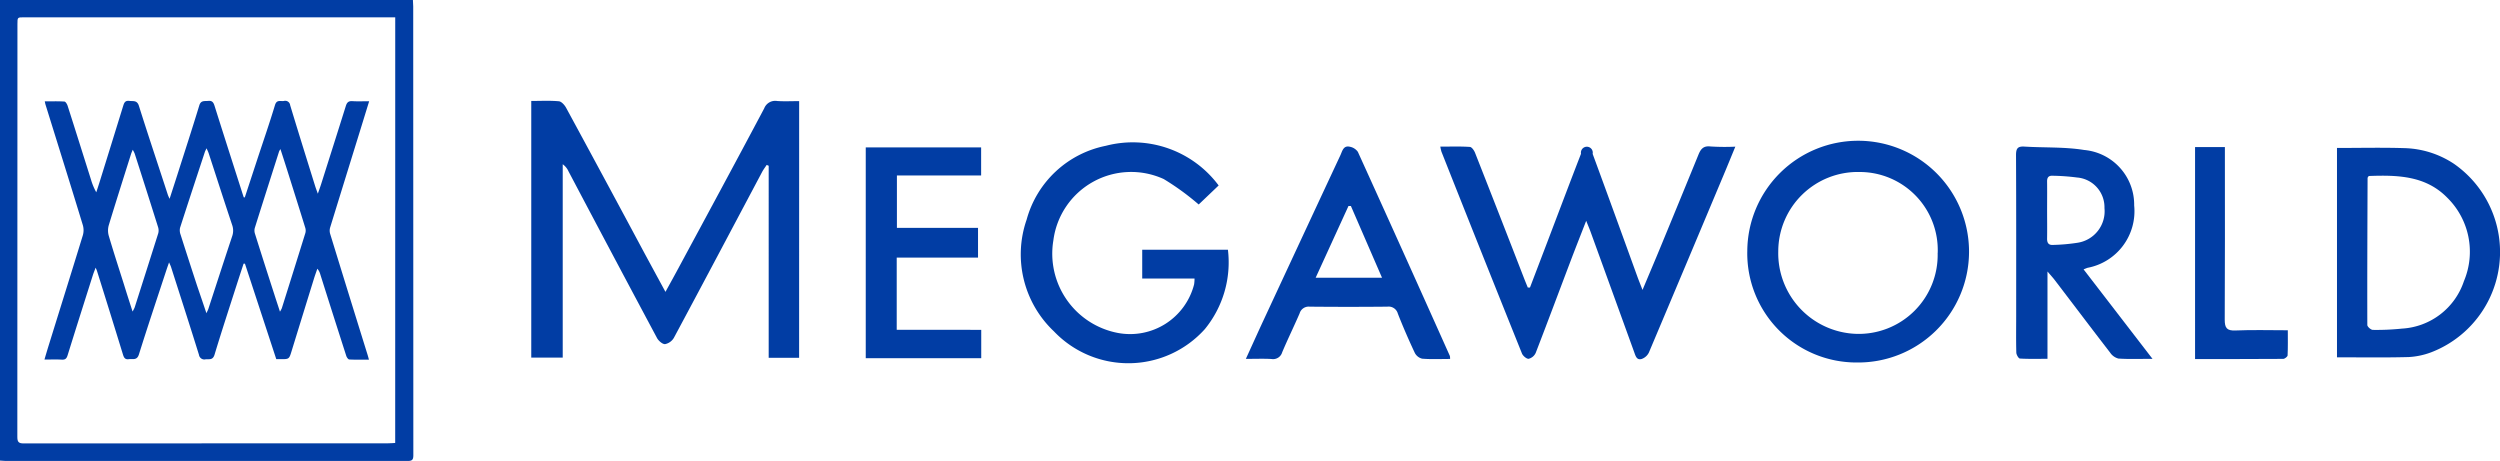 <svg id="Logo" xmlns="http://www.w3.org/2000/svg" width="142.486" height="26.273" viewBox="0 0 142.486 26.273">
  <path id="Path_15" data-name="Path 15" d="M1094.711,914.146V887.894h23.534c.006.124.017.243.017.363q0,12.8.007,25.593c0,.258-.079.317-.323.316q-11.457-.008-22.915,0C1094.929,914.163,1094.827,914.153,1094.711,914.146Zm22.526-25.265h-21.165c-.365,0-.367,0-.367.375q0,11.768-.006,23.537c0,.283.067.374.361.374q10.387-.011,20.775-.007c.131,0,.261-.013.4-.02Z" transform="translate(-1094.711 -887.894)" fill="#013da4"/>
  <path id="Path_16" data-name="Path 16" d="M1379.72,953.728h-1.734V942.783l-.114-.049c-.093.143-.2.28-.276.431-1.668,3.14-3.329,6.283-5.009,9.416a.755.755,0,0,1-.505.367c-.148.011-.376-.189-.463-.352q-2.536-4.745-5.045-9.5a.988.988,0,0,0-.327-.4v11.02h-1.793V939.089c.537,0,1.059-.029,1.574.018.15.014.328.216.414.375q2.191,4.038,4.36,8.088c.413.767.829,1.531,1.3,2.4.24-.437.437-.791.629-1.147,1.671-3.1,3.349-6.2,5-9.312a.67.67,0,0,1,.738-.419c.407.028.817.006,1.253.006Z" transform="translate(-1334.175 -933.335)" fill="#013da4"/>
  <path id="Path_17" data-name="Path 17" d="M1831.081,970.236q.505-1.324,1.01-2.648c.632-1.661,1.258-3.323,1.9-4.979a.338.338,0,1,1,.663.007c.855,2.322,1.7,4.65,2.542,6.976.079.217.165.431.3.778.387-.92.725-1.714,1.054-2.512q1.072-2.595,2.133-5.194c.132-.326.285-.518.691-.47a12.859,12.859,0,0,0,1.412.011c-.225.546-.431,1.053-.643,1.557q-2.136,5.091-4.284,10.177a.725.725,0,0,1-.408.365c-.289.087-.352-.177-.429-.388q-1.239-3.423-2.481-6.844c-.062-.172-.135-.341-.255-.642-.328.844-.612,1.559-.884,2.278-.664,1.75-1.316,3.5-1.993,5.25a.607.607,0,0,1-.4.337c-.117.014-.327-.165-.383-.3q-2.308-5.743-4.588-11.5a2.392,2.392,0,0,1-.066-.292c.59,0,1.14-.02,1.686.017.111.007.249.211.3.351q1.395,3.543,2.77,7.093c.074.191.152.38.229.569Z" transform="translate(-1743.882 -953.846)" fill="#013da4"/>
  <path id="Path_18" data-name="Path 18" d="M1988.122,972.845a6.221,6.221,0,0,1-6.253-6.354,6.319,6.319,0,1,1,6.253,6.354Zm4.6-6.248a4.449,4.449,0,0,0-4.437-4.609,4.532,4.532,0,0,0-4.651,4.52,4.6,4.6,0,0,0,4.443,4.705A4.5,4.5,0,0,0,1992.718,966.6Z" transform="translate(-1882.283 -952.185)" fill="#013da4"/>
  <path id="Path_19" data-name="Path 19" d="M1624.377,962.662l-1.137,1.085a14.586,14.586,0,0,0-1.993-1.45,4.469,4.469,0,0,0-6.289,3.49,4.6,4.6,0,0,0,3.65,5.276,3.765,3.765,0,0,0,4.371-2.765,2.471,2.471,0,0,0,.024-.333h-2.982v-1.638h4.885a6.01,6.01,0,0,1-1.316,4.523,5.859,5.859,0,0,1-8.6.128,6.033,6.033,0,0,1-1.557-6.366,5.868,5.868,0,0,1,4.516-4.211A6.1,6.1,0,0,1,1624.377,962.662Z" transform="translate(-1554.921 -952.092)" fill="#013da4"/>
  <path id="Path_20" data-name="Path 20" d="M2281.274,974.865V962.933c1.3,0,2.582-.03,3.86.01a5.351,5.351,0,0,1,2.817.9,6.124,6.124,0,0,1-1.295,10.731,4.281,4.281,0,0,1-1.291.276C2284.021,974.887,2282.675,974.865,2281.274,974.865Zm1.809-10.334c-.05.079-.065.093-.065.106-.01,2.795-.023,5.59-.015,8.385,0,.1.205.279.315.28a14.071,14.071,0,0,0,1.659-.073,3.961,3.961,0,0,0,3.532-2.705,4.32,4.32,0,0,0-.958-4.764C2286.313,964.5,2284.694,964.473,2283.083,964.531Z" transform="translate(-2148.079 -954.5)" fill="#013da4"/>
  <path id="Path_21" data-name="Path 21" d="M2122.166,969.285l3.928,5.1c-.715,0-1.33.024-1.941-.016a.806.806,0,0,1-.469-.333c-1.058-1.37-2.1-2.752-3.152-4.129-.1-.134-.217-.258-.423-.5v4.976c-.567,0-1.069.015-1.568-.015-.079,0-.2-.213-.208-.33-.019-.683-.008-1.367-.008-2.051,0-3.069.006-6.138-.009-9.208,0-.369.082-.516.472-.492,1.137.071,2.293.012,3.412.194a3.13,3.13,0,0,1,2.85,3.163,3.282,3.282,0,0,1-2.653,3.552C2122.341,969.212,2122.287,969.238,2122.166,969.285Zm-2.079-3.382c0,.54.009,1.08,0,1.62-.006.262.089.391.356.369a10.7,10.7,0,0,0,1.371-.122,1.816,1.816,0,0,0,1.543-1.979,1.7,1.7,0,0,0-1.562-1.741,12.02,12.02,0,0,0-1.371-.1c-.248-.018-.341.089-.337.333C2120.094,964.823,2120.088,965.363,2120.087,965.9Z" transform="translate(-2003.414 -953.933)" fill="#013da4"/>
  <path id="Path_22" data-name="Path 22" d="M1738.889,974.419c-.546,0-1.071.026-1.591-.016a.641.641,0,0,1-.423-.337c-.344-.732-.667-1.475-.963-2.228a.544.544,0,0,0-.6-.4q-2.216.022-4.432,0a.535.535,0,0,0-.567.383c-.322.743-.678,1.47-.993,2.216a.54.54,0,0,1-.609.384c-.458-.026-.919-.007-1.462-.007.361-.789.689-1.519,1.026-2.244q2.178-4.684,4.363-9.365c.108-.231.167-.568.536-.482a.719.719,0,0,1,.459.293q2.639,5.809,5.244,11.633A.786.786,0,0,1,1738.889,974.419Zm-5.653-8.717-.139,0-1.87,4.087h3.782Z" transform="translate(-1656.242 -953.96)" fill="#013da4"/>
  <path id="Path_23" data-name="Path 23" d="M1540.868,973.139v1.618h-6.582V962.742h6.576v1.6h-4.8v2.985h4.623v1.694h-4.634v4.115Z" transform="translate(-1484.943 -954.34)" fill="#013da4"/>
  <path id="Path_24" data-name="Path 24" d="M2209.2,962.569h1.7v.537c0,3.1.009,6.2-.009,9.3,0,.469.116.638.612.616.966-.042,1.934-.012,2.983-.012,0,.494.011.963-.012,1.431,0,.072-.163.2-.251.2-1.664.012-3.327.009-5.023.009Z" transform="translate(-2084.094 -954.187)" fill="#013da4"/>
  <path id="Path_25" data-name="Path 25" d="M1128.632,944.586q.354-1.078.708-2.156c.341-1.037.7-2.07,1.015-3.114.1-.315.309-.2.5-.226a.284.284,0,0,1,.363.241c.464,1.536.944,3.068,1.421,4.6.038.124.086.245.156.443.081-.237.142-.4.195-.569.467-1.476.937-2.951,1.4-4.43.065-.209.157-.291.379-.276.3.02.607.005.951.005-.185.6-.358,1.163-.533,1.728q-.848,2.736-1.692,5.472a.635.635,0,0,0,0,.351q1.063,3.459,2.139,6.913c.022.072.041.145.074.264-.388,0-.755.01-1.12-.01-.063,0-.148-.126-.174-.21q-.746-2.319-1.479-4.642a.814.814,0,0,0-.168-.321c-.065.189-.134.376-.193.567q-.637,2.055-1.269,4.11c-.147.479-.141.48-.645.478h-.234l-1.786-5.443-.077,0c-.125.382-.251.763-.374,1.146-.432,1.348-.874,2.692-1.283,4.047-.1.317-.3.241-.5.258a.311.311,0,0,1-.386-.256c-.519-1.669-1.057-3.332-1.59-5-.022-.069-.056-.134-.114-.268-.06.172-.1.282-.137.393-.53,1.615-1.073,3.227-1.58,4.849-.114.366-.355.243-.579.275s-.281-.1-.337-.282q-.732-2.383-1.479-4.76c-.011-.034-.028-.067-.074-.174-.068.184-.119.306-.159.432-.482,1.521-.966,3.042-1.439,4.566-.058.187-.136.257-.335.245-.311-.019-.624-.005-.983-.005.1-.349.194-.655.288-.959.634-2.041,1.273-4.08,1.9-6.125a1.04,1.04,0,0,0,0-.574c-.7-2.3-1.419-4.59-2.132-6.885-.013-.043-.02-.089-.038-.173.386,0,.753-.013,1.117.011.068,0,.155.147.185.241.449,1.4.889,2.807,1.333,4.211a3.456,3.456,0,0,0,.3.72c.06-.186.122-.37.18-.556q.677-2.176,1.349-4.353c.057-.186.108-.332.356-.3.224.027.441-.05.546.285.532,1.694,1.1,3.378,1.648,5.066.016.05.041.1.1.23.165-.512.307-.946.446-1.382.418-1.312.845-2.621,1.246-3.939.094-.308.3-.237.509-.26s.294.07.356.264c.519,1.649,1.048,3.294,1.574,4.94.031.1.063.193.095.29Zm-2.187,6.6c.061-.139.1-.2.118-.271.448-1.37.891-2.742,1.347-4.109a.962.962,0,0,0,0-.653c-.454-1.358-.891-2.722-1.336-4.083-.027-.084-.069-.163-.121-.285-.047.1-.076.15-.094.2-.475,1.442-.951,2.883-1.416,4.328a.678.678,0,0,0,.026.384c.307.967.621,1.932.937,2.9C1126.077,950.1,1126.251,950.608,1126.445,951.185Zm4.192-.09a1.442,1.442,0,0,0,.105-.193q.676-2.146,1.344-4.294a.533.533,0,0,0-.01-.3c-.333-1.079-.674-2.156-1.013-3.233-.124-.393-.25-.785-.4-1.245a1.121,1.121,0,0,0-.076.133c-.464,1.456-.93,2.911-1.387,4.369a.579.579,0,0,0,.013.326c.361,1.15.729,2.3,1.1,3.446C1130.413,950.42,1130.518,950.731,1130.637,951.1Zm-8.4-.008a2,2,0,0,0,.117-.228c.452-1.411.9-2.822,1.347-4.235a.631.631,0,0,0-.014-.354q-.658-2.093-1.33-4.181a1.855,1.855,0,0,0-.111-.221c-.047.117-.08.183-.1.253-.426,1.349-.856,2.7-1.267,4.05a1.1,1.1,0,0,0,0,.6c.271.92.568,1.832.858,2.747C1121.891,950.02,1122.053,950.521,1122.235,951.088Z" transform="translate(-1114.68 -933.334)" fill="#013da4"/>
</svg>
